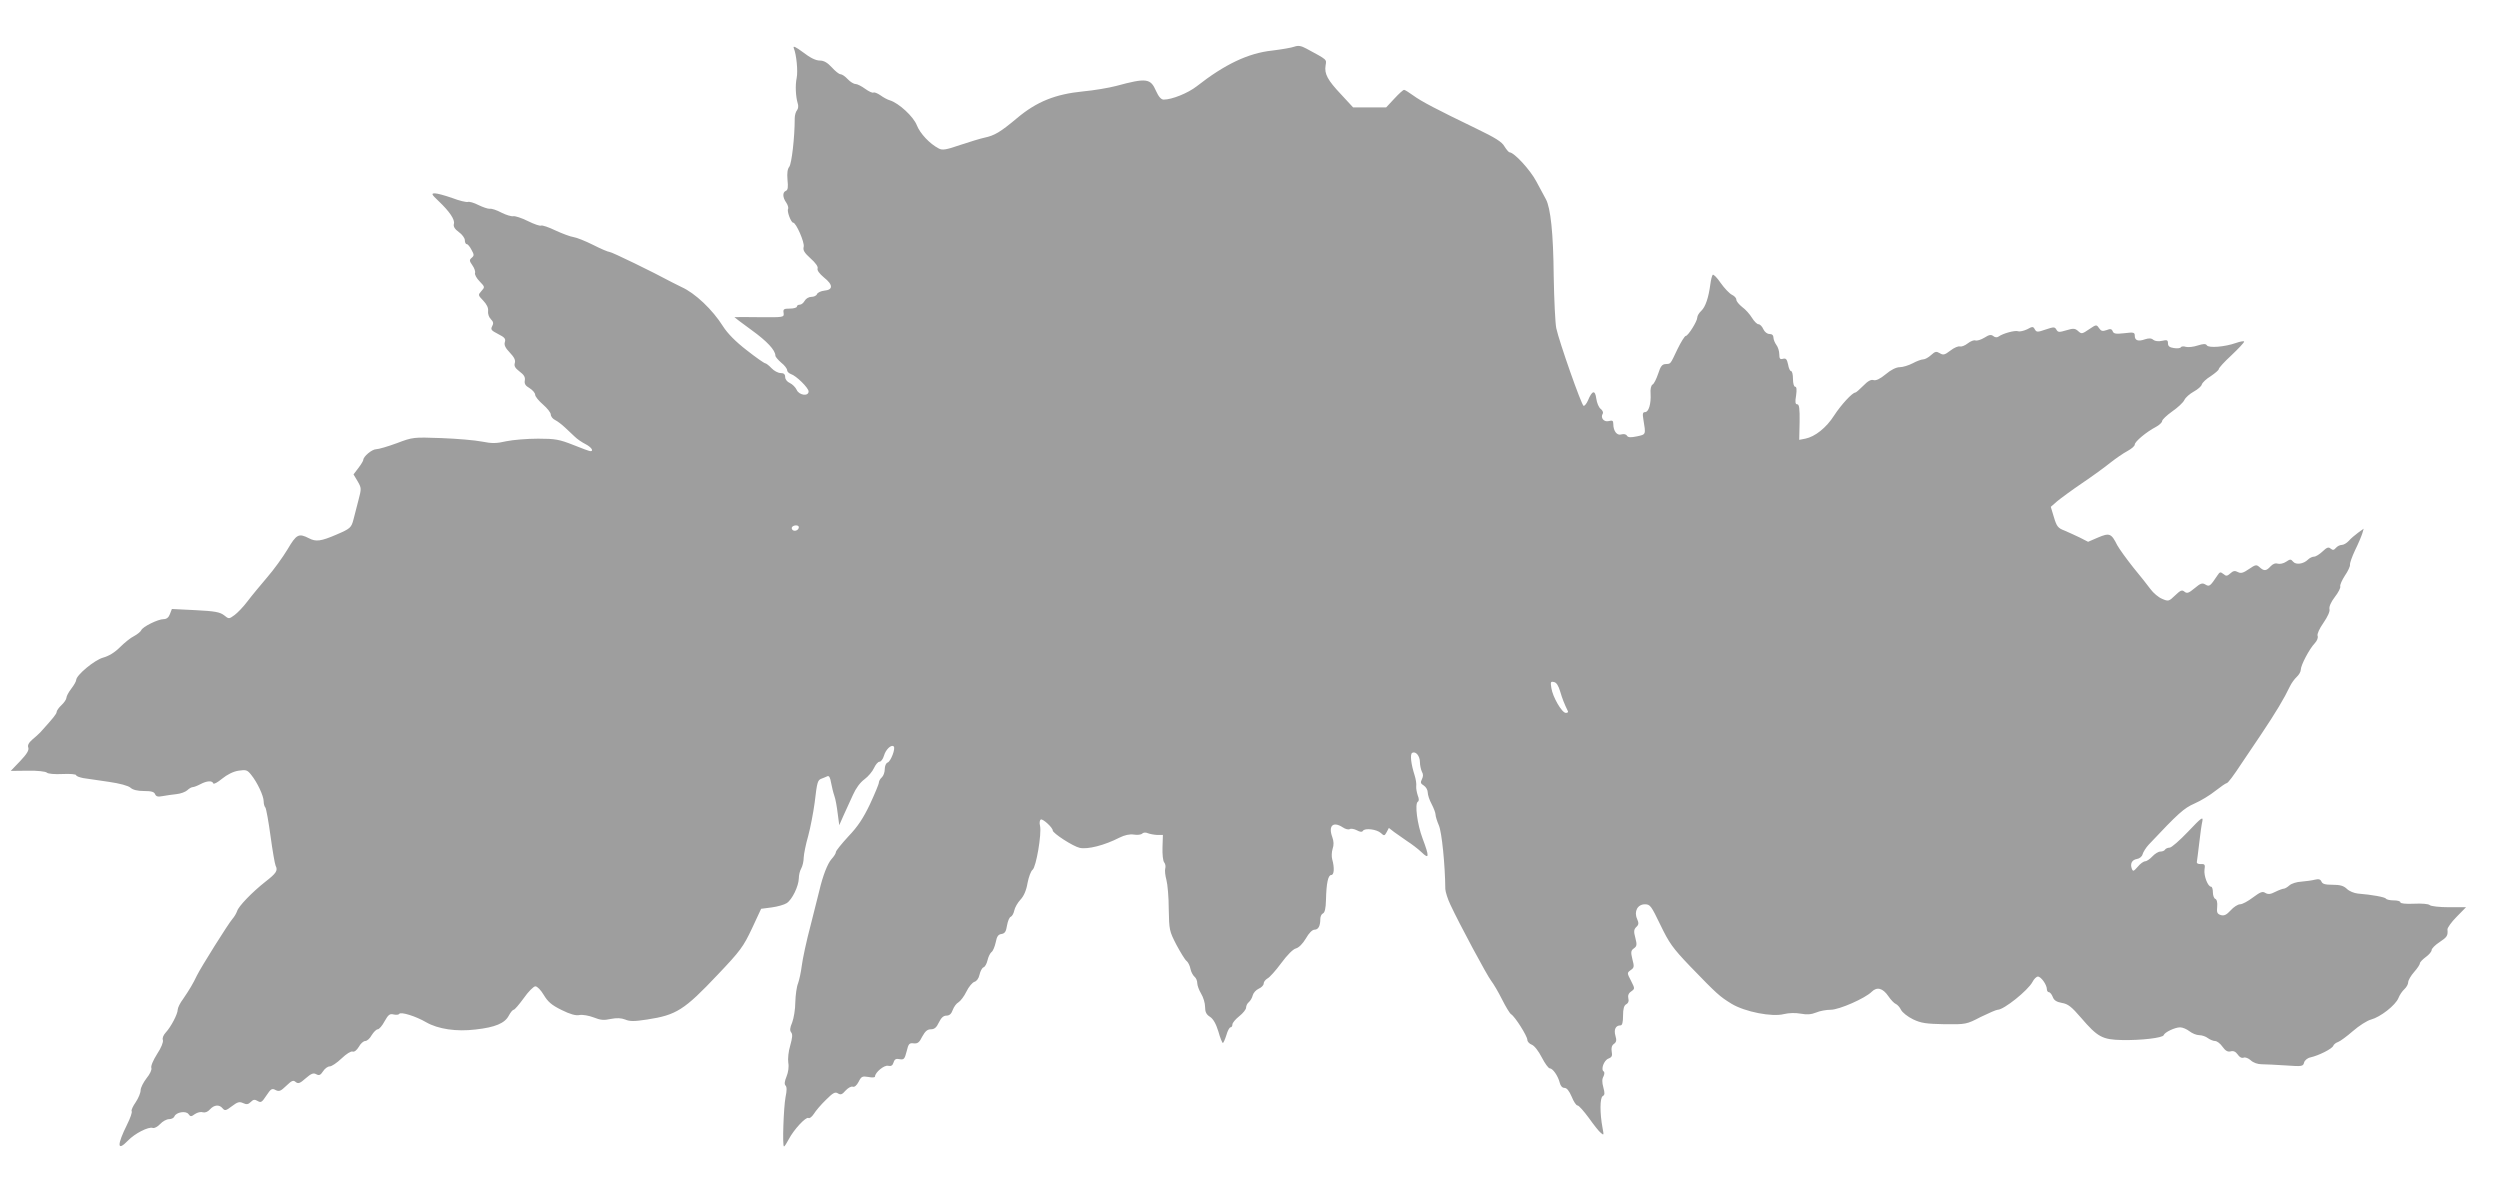 <?xml version="1.0" standalone="no"?>
<!DOCTYPE svg PUBLIC "-//W3C//DTD SVG 20010904//EN"
 "http://www.w3.org/TR/2001/REC-SVG-20010904/DTD/svg10.dtd">
<svg version="1.0" xmlns="http://www.w3.org/2000/svg"
 width="1280pt" height="610pt" viewBox="0 0 1280 610"
 preserveAspectRatio="xMidYMid meet">
<g transform="translate(0,610) scale(0.1,-0.1)"
fill="#9e9e9e" stroke="none">
<path d="M4064 5854 c14 -34 22 -118 15 -153 -8 -38 -5 -95 5 -129 5 -13 3
-29 -3 -36 -7 -8 -12 -27 -12 -42 0 -99 -16 -233 -28 -248 -9 -11 -12 -32 -9
-67 4 -37 2 -52 -8 -56 -18 -7 -18 -33 2 -61 8 -12 12 -27 9 -32 -7 -11 15
-70 26 -70 15 0 59 -101 54 -123 -5 -18 3 -31 35 -60 26 -23 40 -43 36 -52 -3
-9 9 -26 33 -46 47 -37 47 -63 2 -67 -18 -2 -35 -10 -38 -18 -3 -8 -16 -14
-29 -14 -13 0 -28 -9 -34 -20 -6 -11 -17 -20 -25 -20 -8 0 -15 -4 -15 -10 0
-5 -16 -10 -36 -10 -31 0 -35 -3 -32 -22 3 -23 2 -23 -124 -22 -71 1 -128 1
-128 0 0 -1 40 -31 88 -66 79 -57 122 -103 122 -131 0 -6 14 -22 30 -36 17
-13 30 -31 30 -38 0 -8 9 -16 19 -20 27 -8 91 -71 91 -89 0 -27 -49 -20 -61 8
-6 13 -22 29 -35 35 -14 6 -24 19 -24 31 0 14 -7 20 -23 20 -13 0 -34 11 -47
25 -13 14 -28 25 -32 25 -5 0 -48 30 -95 67 -57 44 -98 86 -121 122 -54 86
-143 170 -212 201 -14 7 -36 18 -50 25 -100 54 -308 155 -319 155 -7 0 -45 16
-84 36 -40 20 -85 38 -100 40 -16 2 -58 18 -93 34 -35 17 -68 28 -74 25 -5 -3
-35 7 -67 23 -32 16 -66 27 -75 25 -9 -2 -36 6 -60 18 -24 13 -51 22 -60 20
-9 -1 -35 8 -58 19 -23 12 -48 19 -55 16 -7 -2 -43 6 -79 20 -37 13 -77 24
-89 24 -20 0 -18 -5 18 -39 57 -54 85 -96 79 -117 -4 -13 4 -27 25 -42 17 -12
31 -31 31 -42 0 -11 4 -20 10 -20 5 0 16 -13 24 -29 14 -25 14 -30 1 -41 -13
-11 -12 -16 4 -39 10 -14 16 -32 13 -39 -2 -8 8 -27 24 -43 27 -28 27 -29 9
-49 -18 -20 -18 -21 9 -49 18 -19 27 -37 25 -53 -2 -14 4 -32 14 -42 13 -13
15 -22 7 -36 -9 -17 -5 -22 30 -40 34 -17 40 -25 35 -41 -5 -15 2 -30 25 -54
23 -24 30 -39 26 -53 -5 -16 1 -26 24 -44 23 -17 30 -29 27 -46 -3 -17 3 -27
24 -39 16 -10 29 -25 29 -34 0 -9 18 -31 40 -50 22 -19 40 -42 40 -51 0 -10
10 -23 23 -29 12 -6 34 -23 50 -38 15 -14 37 -35 50 -47 12 -12 37 -29 55 -38
29 -15 44 -36 25 -36 -5 0 -44 14 -88 32 -71 28 -92 32 -180 32 -55 0 -128 -6
-162 -13 -52 -12 -74 -12 -125 -2 -35 7 -128 15 -208 18 -144 5 -146 5 -228
-26 -46 -17 -94 -31 -106 -31 -21 0 -66 -37 -66 -55 0 -4 -11 -23 -25 -41
l-25 -33 21 -35 c20 -35 20 -37 4 -98 -9 -35 -20 -78 -25 -97 -11 -43 -17 -48
-87 -78 -79 -34 -105 -38 -141 -19 -53 27 -64 21 -110 -57 -24 -40 -71 -105
-105 -144 -34 -40 -79 -94 -100 -122 -21 -28 -51 -59 -66 -70 -29 -21 -29 -21
-54 -1 -21 16 -46 21 -146 26 l-121 6 -10 -26 c-6 -17 -17 -26 -32 -26 -29 0
-108 -39 -115 -57 -3 -7 -20 -21 -37 -30 -17 -8 -49 -34 -72 -57 -27 -27 -57
-45 -86 -53 -44 -12 -138 -90 -138 -115 0 -6 -11 -26 -25 -44 -14 -18 -25 -39
-25 -47 0 -7 -11 -24 -25 -37 -14 -13 -25 -29 -25 -35 0 -10 -17 -31 -84 -105
-8 -8 -26 -25 -41 -37 -18 -16 -25 -29 -20 -41 4 -14 -8 -33 -42 -69 l-48 -50
87 1 c50 1 92 -4 98 -10 6 -6 40 -9 80 -7 39 2 70 -1 70 -6 0 -5 17 -11 37
-15 21 -3 80 -12 130 -19 56 -8 100 -20 111 -30 12 -11 36 -17 69 -17 38 0 52
-4 57 -16 5 -12 14 -15 39 -10 17 3 49 8 70 10 21 2 46 11 56 20 9 9 22 16 28
16 6 0 24 7 39 15 34 18 61 19 66 4 2 -6 22 5 45 24 26 21 57 37 84 41 39 6
45 4 65 -21 31 -38 64 -108 64 -136 0 -13 4 -27 9 -32 4 -6 16 -71 26 -145 10
-74 22 -143 26 -152 13 -25 4 -39 -53 -83 -67 -53 -137 -125 -144 -150 -4 -11
-14 -29 -24 -40 -21 -24 -161 -247 -182 -290 -20 -42 -38 -72 -70 -119 -16
-21 -28 -46 -28 -55 0 -23 -35 -89 -61 -117 -13 -14 -19 -30 -15 -39 3 -10 -8
-39 -30 -72 -20 -32 -33 -62 -29 -71 3 -9 -7 -31 -25 -53 -16 -21 -30 -48 -30
-61 0 -13 -11 -40 -25 -61 -14 -20 -24 -41 -21 -46 4 -5 -7 -36 -23 -68 -53
-107 -52 -141 4 -83 34 36 106 73 127 65 8 -3 25 6 38 20 13 14 33 25 46 25
12 0 24 6 27 14 9 22 59 30 72 12 10 -14 14 -14 33 0 12 8 30 13 40 9 12 -3
26 2 37 15 22 24 48 26 65 5 11 -13 17 -12 47 11 29 22 39 25 58 16 17 -8 26
-7 39 6 13 13 20 14 35 5 17 -10 22 -7 45 28 23 35 29 38 47 28 18 -9 26 -6
55 22 28 27 36 30 48 19 13 -10 22 -7 51 19 29 25 40 29 54 21 15 -8 22 -5 35
15 9 14 24 25 34 25 10 0 37 18 61 41 24 23 48 38 56 35 9 -3 21 6 32 24 9 17
24 30 33 30 9 0 24 13 33 30 10 16 24 30 31 30 7 0 23 18 35 41 19 34 27 40
46 35 13 -3 26 -2 29 3 8 12 85 -12 138 -43 61 -35 155 -49 253 -37 100 11
150 32 170 71 9 17 20 30 25 30 5 0 28 27 52 60 23 33 50 60 59 60 10 0 28
-19 43 -44 21 -35 40 -52 91 -77 44 -22 73 -30 92 -26 16 3 48 -3 72 -12 35
-14 53 -16 88 -8 31 6 53 5 74 -3 23 -10 47 -10 112 0 150 23 190 48 362 230
116 122 131 143 175 236 l47 101 54 7 c30 4 65 14 77 22 28 18 61 87 62 127 0
16 5 38 12 50 7 12 13 38 13 57 1 19 11 69 23 110 11 41 26 118 33 170 13 110
15 116 37 124 9 3 22 9 29 12 8 3 14 -8 18 -33 4 -21 11 -51 17 -68 6 -16 13
-57 17 -90 l8 -60 22 50 c13 28 34 75 48 105 15 34 37 64 59 80 19 14 41 40
49 58 8 17 20 32 28 32 8 0 18 14 23 31 9 32 38 59 50 47 10 -10 -15 -76 -31
-82 -9 -3 -15 -18 -15 -34 0 -16 -7 -35 -15 -42 -8 -7 -15 -19 -15 -26 0 -8
-21 -58 -46 -112 -34 -71 -62 -114 -110 -164 -35 -38 -64 -74 -64 -80 0 -7
-10 -23 -23 -37 -20 -23 -44 -84 -62 -161 -3 -14 -23 -92 -44 -175 -22 -82
-42 -177 -46 -210 -4 -33 -13 -73 -19 -90 -7 -16 -13 -60 -14 -96 0 -36 -8
-83 -16 -104 -12 -28 -13 -41 -5 -51 8 -10 6 -27 -5 -67 -9 -29 -13 -68 -10
-88 4 -21 0 -49 -9 -71 -10 -24 -12 -39 -5 -46 7 -7 7 -26 0 -59 -10 -53 -17
-253 -8 -253 3 0 14 17 25 38 25 48 87 115 100 108 6 -4 18 6 28 21 9 15 37
48 62 72 36 36 47 42 61 33 14 -9 22 -6 39 14 13 14 29 23 37 20 9 -3 20 6 30
25 14 28 19 30 50 25 19 -4 34 -3 34 2 0 21 48 61 68 55 14 -3 22 1 27 17 5
17 13 21 31 17 22 -4 26 1 36 40 9 39 14 44 36 41 20 -2 29 4 44 35 15 27 26
37 44 37 18 0 29 9 41 35 12 24 23 35 39 35 15 0 25 9 32 29 6 16 19 34 29 39
10 6 29 30 41 55 12 25 31 47 41 50 11 3 22 17 26 36 4 18 13 35 20 38 8 2 17
19 21 36 4 18 13 36 20 42 8 5 17 28 22 50 6 31 13 41 30 43 17 3 23 12 28 44
4 22 12 42 19 44 7 3 15 17 18 32 3 15 17 40 32 56 17 18 30 48 36 85 6 31 17
61 26 68 18 14 47 183 38 225 -4 14 -2 29 4 32 9 6 61 -41 61 -56 0 -14 103
-81 138 -89 41 -9 127 13 203 52 28 14 53 19 74 16 18 -3 37 -1 43 5 6 6 18 7
29 2 10 -4 31 -8 48 -9 l29 0 -2 -64 c-1 -35 2 -69 9 -77 6 -7 8 -21 5 -31 -3
-10 0 -36 6 -58 6 -22 12 -89 12 -150 2 -107 3 -112 39 -182 21 -39 44 -77 52
-83 8 -6 17 -24 20 -40 3 -16 13 -34 21 -41 8 -6 14 -21 14 -33 0 -11 9 -36
20 -54 11 -18 20 -48 20 -67 0 -26 6 -39 25 -51 17 -11 31 -36 43 -75 9 -33
20 -59 23 -59 3 0 11 18 18 40 6 22 16 40 21 40 6 0 10 7 10 15 0 8 16 27 35
42 19 15 35 35 35 44 0 9 6 22 14 28 8 7 17 22 20 35 3 12 17 28 31 34 14 6
25 18 25 26 0 9 9 20 19 26 11 5 43 41 71 79 30 41 61 72 75 75 15 4 35 24 51
51 15 27 33 45 44 45 20 0 30 19 30 55 0 12 6 25 13 28 10 4 15 26 16 69 2 87
11 128 27 128 15 0 17 37 5 80 -4 14 -3 38 2 54 7 20 6 39 -2 61 -21 58 5 81
54 49 13 -9 29 -13 36 -9 6 4 22 1 36 -6 16 -9 27 -10 31 -3 10 16 71 8 92
-11 17 -16 19 -15 30 5 l11 21 27 -21 c15 -11 45 -32 67 -47 22 -14 55 -39 73
-56 40 -39 41 -24 6 69 -28 74 -41 178 -25 189 7 4 7 15 0 32 -5 15 -9 36 -8
47 2 12 -2 37 -8 56 -19 59 -24 108 -13 115 18 11 40 -15 40 -47 0 -16 5 -38
10 -49 8 -13 7 -25 0 -39 -8 -16 -7 -22 10 -32 11 -7 20 -23 20 -35 0 -13 9
-40 20 -60 11 -21 20 -45 20 -54 0 -9 8 -34 17 -55 15 -34 32 -202 33 -326 1
-15 12 -51 26 -80 46 -99 189 -365 209 -390 11 -14 36 -56 55 -94 19 -38 40
-73 47 -77 20 -12 83 -112 83 -131 0 -9 10 -20 23 -25 13 -5 34 -32 51 -65 16
-31 34 -56 41 -56 15 0 42 -38 51 -74 4 -16 13 -26 24 -26 12 0 24 -15 37 -45
10 -25 23 -45 30 -45 7 0 32 -29 58 -64 25 -35 52 -70 62 -77 15 -13 15 -11 8
26 -14 75 -14 154 1 163 11 6 11 15 3 45 -7 25 -7 43 1 56 5 11 6 22 1 25 -16
10 1 57 24 66 18 7 21 14 17 36 -3 18 0 31 11 39 13 9 15 19 8 42 -9 32 1 53
26 53 9 0 13 16 13 50 0 35 5 52 16 58 11 6 15 17 11 31 -3 14 1 26 15 35 19
14 19 14 -1 54 -21 40 -21 41 -2 55 18 12 19 18 9 55 -9 37 -8 45 7 56 16 11
17 19 8 54 -9 33 -8 43 5 56 13 12 13 20 4 41 -17 38 2 75 40 75 27 0 32 -8
79 -105 45 -93 62 -118 152 -212 139 -144 152 -155 212 -192 69 -42 209 -69
269 -53 26 6 58 7 86 2 32 -6 54 -4 79 6 18 8 52 14 74 14 44 0 177 59 210 92
27 27 57 19 85 -22 13 -19 30 -37 38 -40 8 -3 21 -17 27 -30 7 -14 35 -36 62
-49 42 -20 67 -23 161 -25 109 -1 112 -1 185 37 41 20 80 37 87 37 32 0 155
99 178 142 8 16 21 28 28 28 16 0 46 -42 46 -65 0 -8 5 -15 10 -15 6 0 15 -11
20 -24 6 -17 19 -26 47 -31 31 -5 49 -19 98 -76 85 -99 109 -112 210 -114 97
-2 209 11 213 25 5 15 58 40 84 40 13 0 34 -9 48 -20 14 -11 36 -20 50 -20 14
0 34 -7 44 -15 11 -8 28 -15 37 -15 10 0 27 -13 38 -29 15 -21 27 -28 42 -24
14 4 25 -1 36 -16 9 -14 21 -20 31 -16 8 3 24 -3 36 -14 13 -12 35 -20 56 -20
19 0 75 -3 123 -6 84 -6 89 -5 94 15 3 11 17 23 32 26 44 10 111 44 117 59 3
8 15 17 25 20 11 4 45 29 76 56 31 27 73 54 93 59 48 13 125 73 140 110 6 16
20 36 31 46 10 9 19 25 19 35 0 10 14 34 30 52 17 19 30 39 30 45 0 6 14 20
30 32 17 12 30 28 30 36 0 7 18 26 40 40 39 26 44 33 41 65 -1 8 20 38 47 65
l48 49 -87 0 c-49 0 -93 5 -99 11 -6 6 -40 9 -80 7 -42 -2 -70 1 -70 7 0 6
-15 10 -34 10 -19 0 -37 4 -40 9 -5 8 -71 20 -144 26 -19 2 -44 12 -56 24 -17
16 -35 21 -73 21 -38 0 -52 4 -57 16 -5 12 -14 15 -34 10 -15 -4 -46 -8 -69
-10 -24 -1 -51 -10 -61 -19 -10 -9 -23 -17 -29 -17 -5 0 -25 -7 -43 -16 -25
-13 -37 -14 -51 -6 -15 10 -26 5 -64 -23 -25 -19 -54 -35 -66 -35 -11 0 -33
-14 -48 -31 -22 -24 -34 -29 -51 -24 -18 6 -21 13 -18 43 2 22 -2 37 -10 40
-6 2 -12 17 -12 33 0 16 -4 29 -9 29 -17 0 -38 56 -34 87 4 26 2 30 -19 29
-14 -1 -22 4 -20 12 1 7 7 50 12 95 5 45 12 96 16 112 5 26 -4 20 -73 -53 -43
-45 -86 -83 -95 -82 -9 0 -20 -5 -23 -10 -3 -6 -14 -10 -24 -10 -10 0 -28 -11
-41 -25 -13 -14 -30 -25 -37 -25 -8 0 -25 -12 -38 -28 -21 -24 -24 -25 -30
-10 -10 26 1 46 26 50 13 2 26 12 29 24 3 11 17 34 32 50 150 159 179 186 234
210 32 14 80 43 107 65 27 21 53 39 57 39 7 0 34 36 80 106 8 12 51 76 95 141
77 115 120 187 149 248 8 17 24 39 35 49 12 11 21 27 21 37 0 23 44 107 72
136 12 13 18 29 14 38 -3 9 9 36 30 66 22 32 34 59 31 70 -3 12 7 36 27 62 18
23 31 48 28 55 -2 7 9 32 24 55 16 23 27 48 26 55 -2 7 10 41 26 75 17 34 33
73 37 86 l7 24 -28 -20 c-16 -12 -38 -30 -48 -42 -11 -12 -27 -21 -36 -21 -10
0 -23 -7 -30 -15 -10 -12 -16 -13 -27 -4 -11 10 -20 6 -41 -14 -16 -15 -35
-27 -44 -27 -9 0 -23 -7 -31 -15 -23 -23 -62 -28 -76 -11 -12 14 -15 14 -36 0
-13 -9 -32 -13 -43 -10 -12 4 -25 -1 -37 -14 -22 -24 -33 -25 -56 -4 -16 14
-20 14 -55 -10 -29 -20 -41 -23 -56 -15 -15 8 -24 7 -39 -7 -16 -14 -21 -15
-35 -3 -15 12 -19 11 -30 -6 -38 -57 -42 -60 -62 -48 -16 10 -25 7 -56 -19
-30 -25 -39 -28 -52 -17 -12 10 -20 7 -48 -20 -31 -30 -34 -31 -66 -17 -18 7
-45 30 -59 49 -14 19 -54 70 -89 112 -34 43 -71 94 -82 114 -30 60 -39 64 -98
39 l-51 -22 -43 22 c-24 11 -59 28 -79 36 -32 12 -39 21 -53 68 l-16 53 32 28
c18 15 75 57 128 93 52 35 118 83 145 105 28 22 67 49 88 60 20 11 37 25 37
33 0 15 60 65 108 90 17 9 32 23 32 30 0 7 23 29 51 49 29 20 57 46 63 59 6
13 28 32 48 43 20 11 39 27 41 36 3 10 23 29 46 43 22 15 41 31 41 36 0 6 29
38 65 71 36 34 65 65 65 70 0 4 -19 1 -42 -7 -56 -20 -140 -27 -149 -12 -6 9
-18 8 -47 -1 -21 -7 -48 -10 -60 -7 -11 4 -23 3 -26 -2 -3 -5 -19 -7 -36 -4
-22 3 -30 10 -30 24 0 17 -5 19 -30 13 -19 -4 -36 -2 -45 5 -10 9 -23 9 -42 3
-36 -13 -53 -6 -53 18 0 17 -5 19 -53 13 -44 -5 -55 -3 -60 10 -5 12 -12 14
-31 6 -21 -7 -28 -6 -39 10 -13 19 -14 19 -51 -6 -35 -24 -39 -25 -56 -9 -16
14 -24 15 -60 4 -37 -11 -43 -11 -51 3 -9 15 -13 15 -55 1 -43 -15 -47 -14
-56 1 -8 15 -12 15 -39 0 -17 -8 -38 -13 -46 -10 -16 6 -78 -11 -100 -27 -8
-6 -18 -5 -27 2 -11 9 -21 8 -46 -8 -18 -11 -39 -17 -46 -14 -7 3 -25 -4 -39
-15 -15 -12 -33 -18 -40 -16 -8 3 -30 -6 -49 -21 -30 -23 -37 -24 -55 -13 -17
10 -23 9 -44 -10 -13 -12 -31 -22 -40 -22 -9 0 -34 -9 -54 -20 -21 -11 -51
-20 -66 -20 -18 0 -45 -13 -72 -36 -29 -24 -50 -34 -63 -30 -12 4 -29 -5 -52
-29 -19 -19 -37 -35 -41 -35 -15 0 -73 -63 -108 -117 -40 -63 -98 -109 -148
-119 l-31 -6 2 91 c1 69 -2 91 -12 91 -10 0 -12 11 -6 45 4 30 3 45 -5 45 -6
0 -11 17 -11 40 0 22 -4 40 -10 40 -5 0 -12 15 -15 34 -6 27 -11 33 -26 29
-15 -4 -19 0 -19 23 0 16 -7 38 -15 48 -8 11 -15 28 -15 38 0 11 -7 18 -20 18
-12 0 -25 10 -32 25 -6 14 -17 25 -25 25 -7 0 -22 15 -33 33 -11 18 -33 43
-50 55 -16 13 -30 29 -30 38 0 8 -10 19 -23 25 -12 6 -38 33 -57 60 -18 27
-37 46 -41 42 -4 -5 -9 -26 -12 -48 -9 -69 -25 -116 -46 -136 -12 -11 -21 -26
-21 -35 0 -19 -47 -94 -59 -94 -5 0 -24 -30 -42 -67 -39 -82 -34 -75 -61 -77
-18 -1 -26 -11 -38 -49 -9 -26 -21 -52 -29 -56 -8 -5 -12 -24 -10 -47 3 -52
-10 -94 -28 -94 -12 0 -14 -8 -9 -37 13 -79 14 -77 -32 -87 -33 -7 -46 -6 -52
3 -4 8 -16 10 -28 7 -23 -8 -42 17 -42 54 0 16 -4 19 -24 14 -24 -6 -43 17
-30 38 4 6 -1 17 -10 24 -10 7 -20 31 -23 53 -6 46 -21 43 -43 -10 -7 -16 -17
-28 -22 -27 -11 4 -125 328 -140 398 -5 25 -11 144 -13 265 -2 223 -16 350
-40 395 -8 14 -30 55 -49 91 -31 59 -114 149 -137 149 -4 0 -16 14 -26 30 -13
24 -48 45 -143 91 -207 100 -283 140 -324 170 -22 16 -43 29 -47 29 -5 0 -27
-20 -50 -45 l-42 -45 -84 0 -85 0 -61 66 c-70 74 -87 106 -80 149 5 32 11 27
-98 86 -28 15 -42 17 -62 10 -13 -5 -65 -14 -114 -20 -122 -13 -242 -70 -386
-183 -45 -35 -127 -68 -169 -68 -13 0 -26 15 -39 44 -28 65 -49 68 -204 26
-38 -10 -115 -23 -170 -28 -141 -14 -237 -52 -338 -137 -86 -72 -115 -89 -167
-100 -19 -4 -75 -21 -123 -37 -75 -26 -93 -28 -111 -18 -46 24 -95 76 -112
119 -17 44 -92 113 -137 127 -12 3 -34 15 -49 26 -16 11 -32 17 -36 14 -5 -3
-24 6 -42 19 -19 14 -41 25 -50 25 -9 0 -27 11 -40 25 -13 14 -29 25 -37 25
-7 0 -27 16 -44 35 -23 25 -41 35 -62 35 -20 0 -49 14 -85 42 -39 29 -53 35
-48 22z m26 -2453 c0 -14 -18 -23 -30 -16 -6 4 -8 11 -5 16 8 12 35 12 35 0z
m3898 -841 c11 -38 22 -65 40 -102 2 -5 -3 -8 -11 -8 -20 0 -67 81 -74 127 -5
31 -4 35 13 31 13 -2 23 -18 32 -48z"/>
</g>
</svg>
